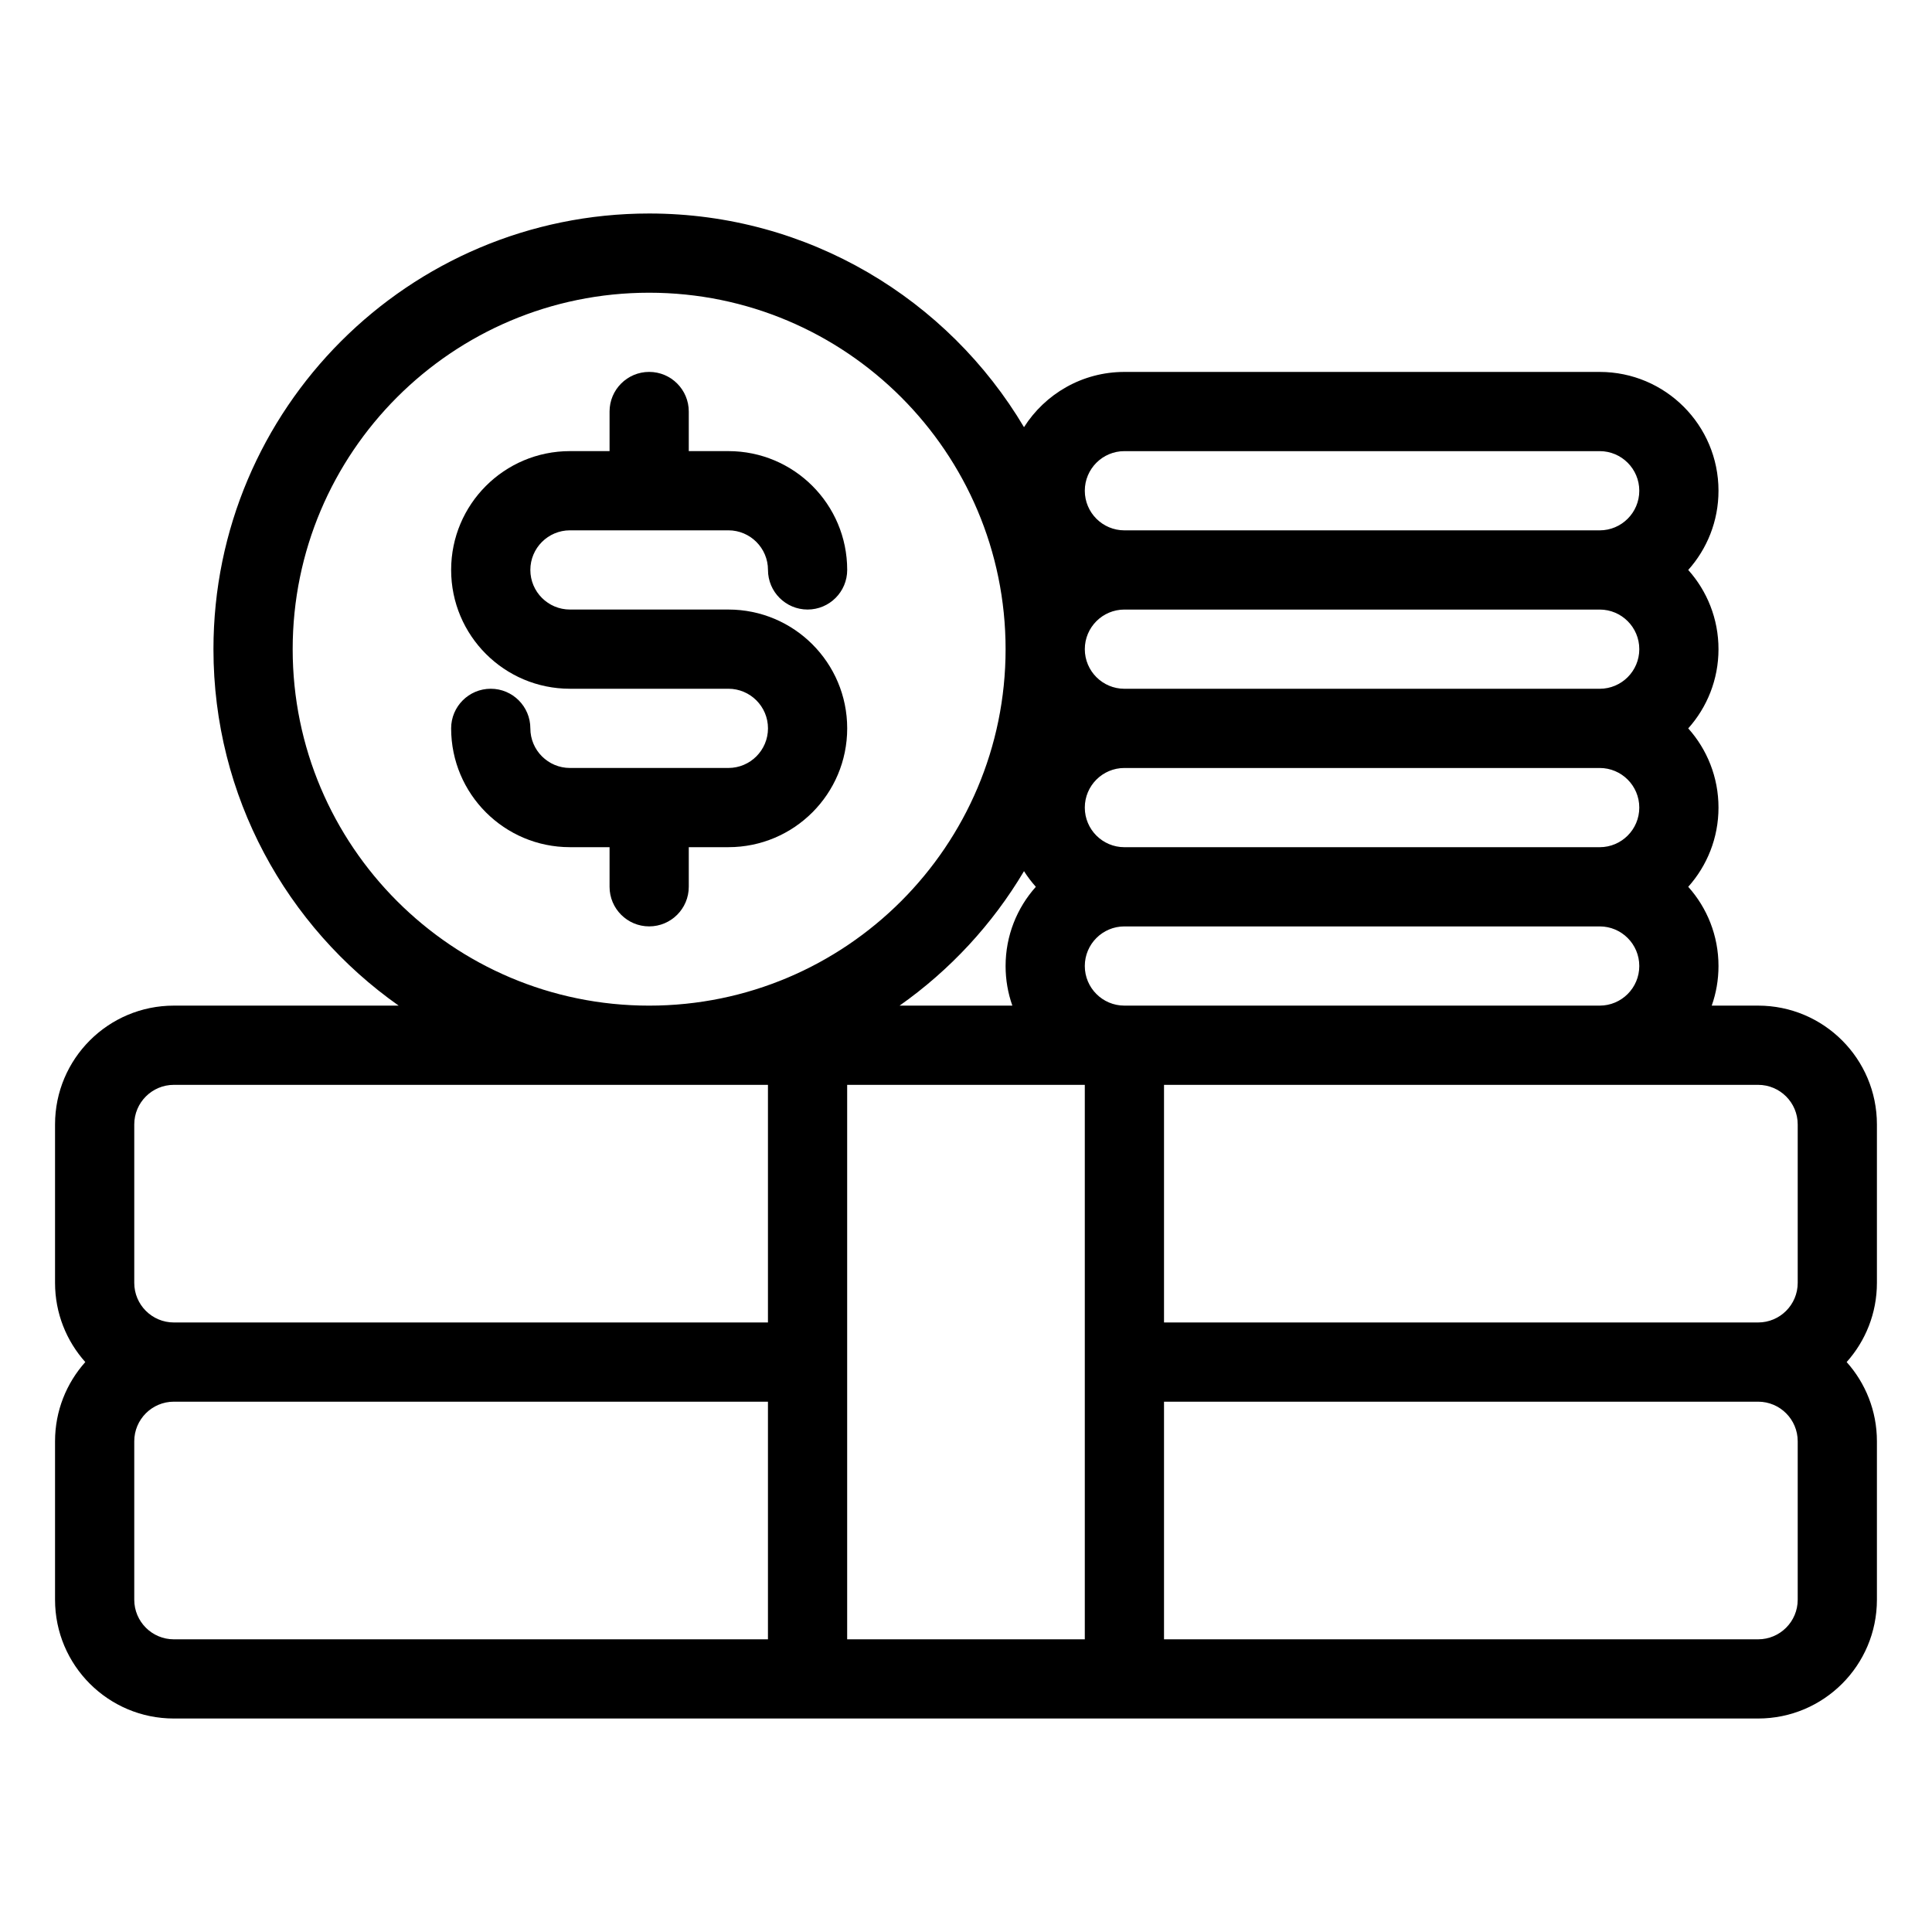 <?xml version="1.0" encoding="UTF-8"?>
<!-- Uploaded to: ICON Repo, www.svgrepo.com, Generator: ICON Repo Mixer Tools -->
<svg fill="#000000" width="800px" height="800px" version="1.1" viewBox="144 144 512 512" xmlns="http://www.w3.org/2000/svg">
 <g fill-rule="evenodd">
  <path d="m305.54 263.55h-10.496c-17.395 0-31.488 14.094-31.488 31.488 0 17.391 14.094 31.488 31.488 31.488h41.984c5.793 0 10.496 4.699 10.496 10.496 0 5.793-4.703 10.496-10.496 10.496h-41.984c-5.793 0-10.496-4.703-10.496-10.496 0-5.797-4.703-10.496-10.496-10.496s-10.496 4.699-10.496 10.496c0 17.391 14.094 31.488 31.488 31.488h10.496v10.496c0 5.793 4.703 10.496 10.496 10.496s10.496-4.703 10.496-10.496v-10.496h10.496c17.391 0 31.488-14.098 31.488-31.488 0-17.395-14.098-31.488-31.488-31.488h-41.984c-5.793 0-10.496-4.703-10.496-10.496 0-5.793 4.703-10.496 10.496-10.496h41.984c5.793 0 10.496 4.703 10.496 10.496 0 5.793 4.699 10.496 10.496 10.496 5.793 0 10.496-4.703 10.496-10.496 0-17.395-14.098-31.488-31.488-31.488h-10.496v-10.496c0-5.793-4.703-10.496-10.496-10.496s-10.496 4.703-10.496 10.496z"/>
  <path d="m249.66 410.5h-59.586c-17.391 0-31.488 14.094-31.488 31.488v41.98c0 8.062 3.035 15.422 8.02 20.992-4.984 5.574-8.02 12.934-8.02 20.992v41.984c0 17.395 14.098 31.488 31.488 31.488h419.84c17.395 0 31.488-14.094 31.488-31.488v-41.984c0-8.059-3.031-15.418-8.02-20.992 4.988-5.57 8.02-12.93 8.02-20.992v-41.98c0-17.395-14.094-31.488-31.488-31.488h-12.289c1.164-3.285 1.793-6.812 1.793-10.496 0-8.062-3.031-15.422-8.02-20.992 4.988-5.574 8.02-12.934 8.02-20.992 0-8.062-3.031-15.418-8.02-20.992 4.988-5.574 8.02-12.934 8.02-20.992 0-8.062-3.031-15.418-8.02-20.992 4.988-5.574 8.02-12.934 8.02-20.992 0-17.395-14.094-31.488-31.488-31.488h-125.95c-11.199 0-21.023 5.848-26.609 14.641-20.133-33.891-57.098-56.625-99.344-56.625-63.723 0-115.46 51.734-115.46 115.46 0 39.035 19.406 73.566 49.09 94.465zm97.855 104.96v62.977h-157.44c-5.793 0-10.496-4.699-10.496-10.496v-41.984c0-5.793 4.703-10.496 10.496-10.496zm83.969-83.965h-62.977v146.94h62.977zm20.992 83.965h157.44c5.797 0 10.496 4.703 10.496 10.496v41.984c0 5.797-4.699 10.496-10.496 10.496h-157.44zm-104.96-83.965v62.973h-157.44c-5.793 0-10.496-4.699-10.496-10.496v-41.98c0-5.797 4.703-10.496 10.496-10.496zm104.96 0h157.44c5.797 0 10.496 4.699 10.496 10.496v41.98c0 5.797-4.699 10.496-10.496 10.496h-157.44zm-40.191-20.992c-1.164-3.285-1.793-6.812-1.793-10.496 0-8.062 3.031-15.422 8.016-20.992-1.152-1.293-2.203-2.68-3.137-4.148-8.363 14.086-19.637 26.242-32.977 35.637zm-96.258-188.93c52.133 0 94.465 42.328 94.465 94.465 0 52.133-42.332 94.465-94.465 94.465-52.137 0-94.465-42.332-94.465-94.465 0-52.137 42.328-94.465 94.465-94.465zm262.4 178.43c0-5.797-4.699-10.496-10.496-10.496h-125.95c-5.797 0-10.496 4.699-10.496 10.496 0 5.793 4.699 10.496 10.496 10.496h125.95c5.797 0 10.496-4.703 10.496-10.496zm0-41.984c0-5.797-4.699-10.496-10.496-10.496h-125.95c-5.797 0-10.496 4.699-10.496 10.496 0 5.793 4.699 10.496 10.496 10.496h125.95c5.797 0 10.496-4.703 10.496-10.496zm-146.94-41.984c0 5.793 4.699 10.496 10.496 10.496h125.95c5.797 0 10.496-4.703 10.496-10.496s-4.699-10.496-10.496-10.496h-125.95c-5.797 0-10.496 4.703-10.496 10.496zm146.94-41.984c0-5.793-4.699-10.496-10.496-10.496h-125.95c-5.797 0-10.496 4.703-10.496 10.496s4.699 10.496 10.496 10.496h125.95c5.797 0 10.496-4.703 10.496-10.496z"/>
 </g>
</svg>